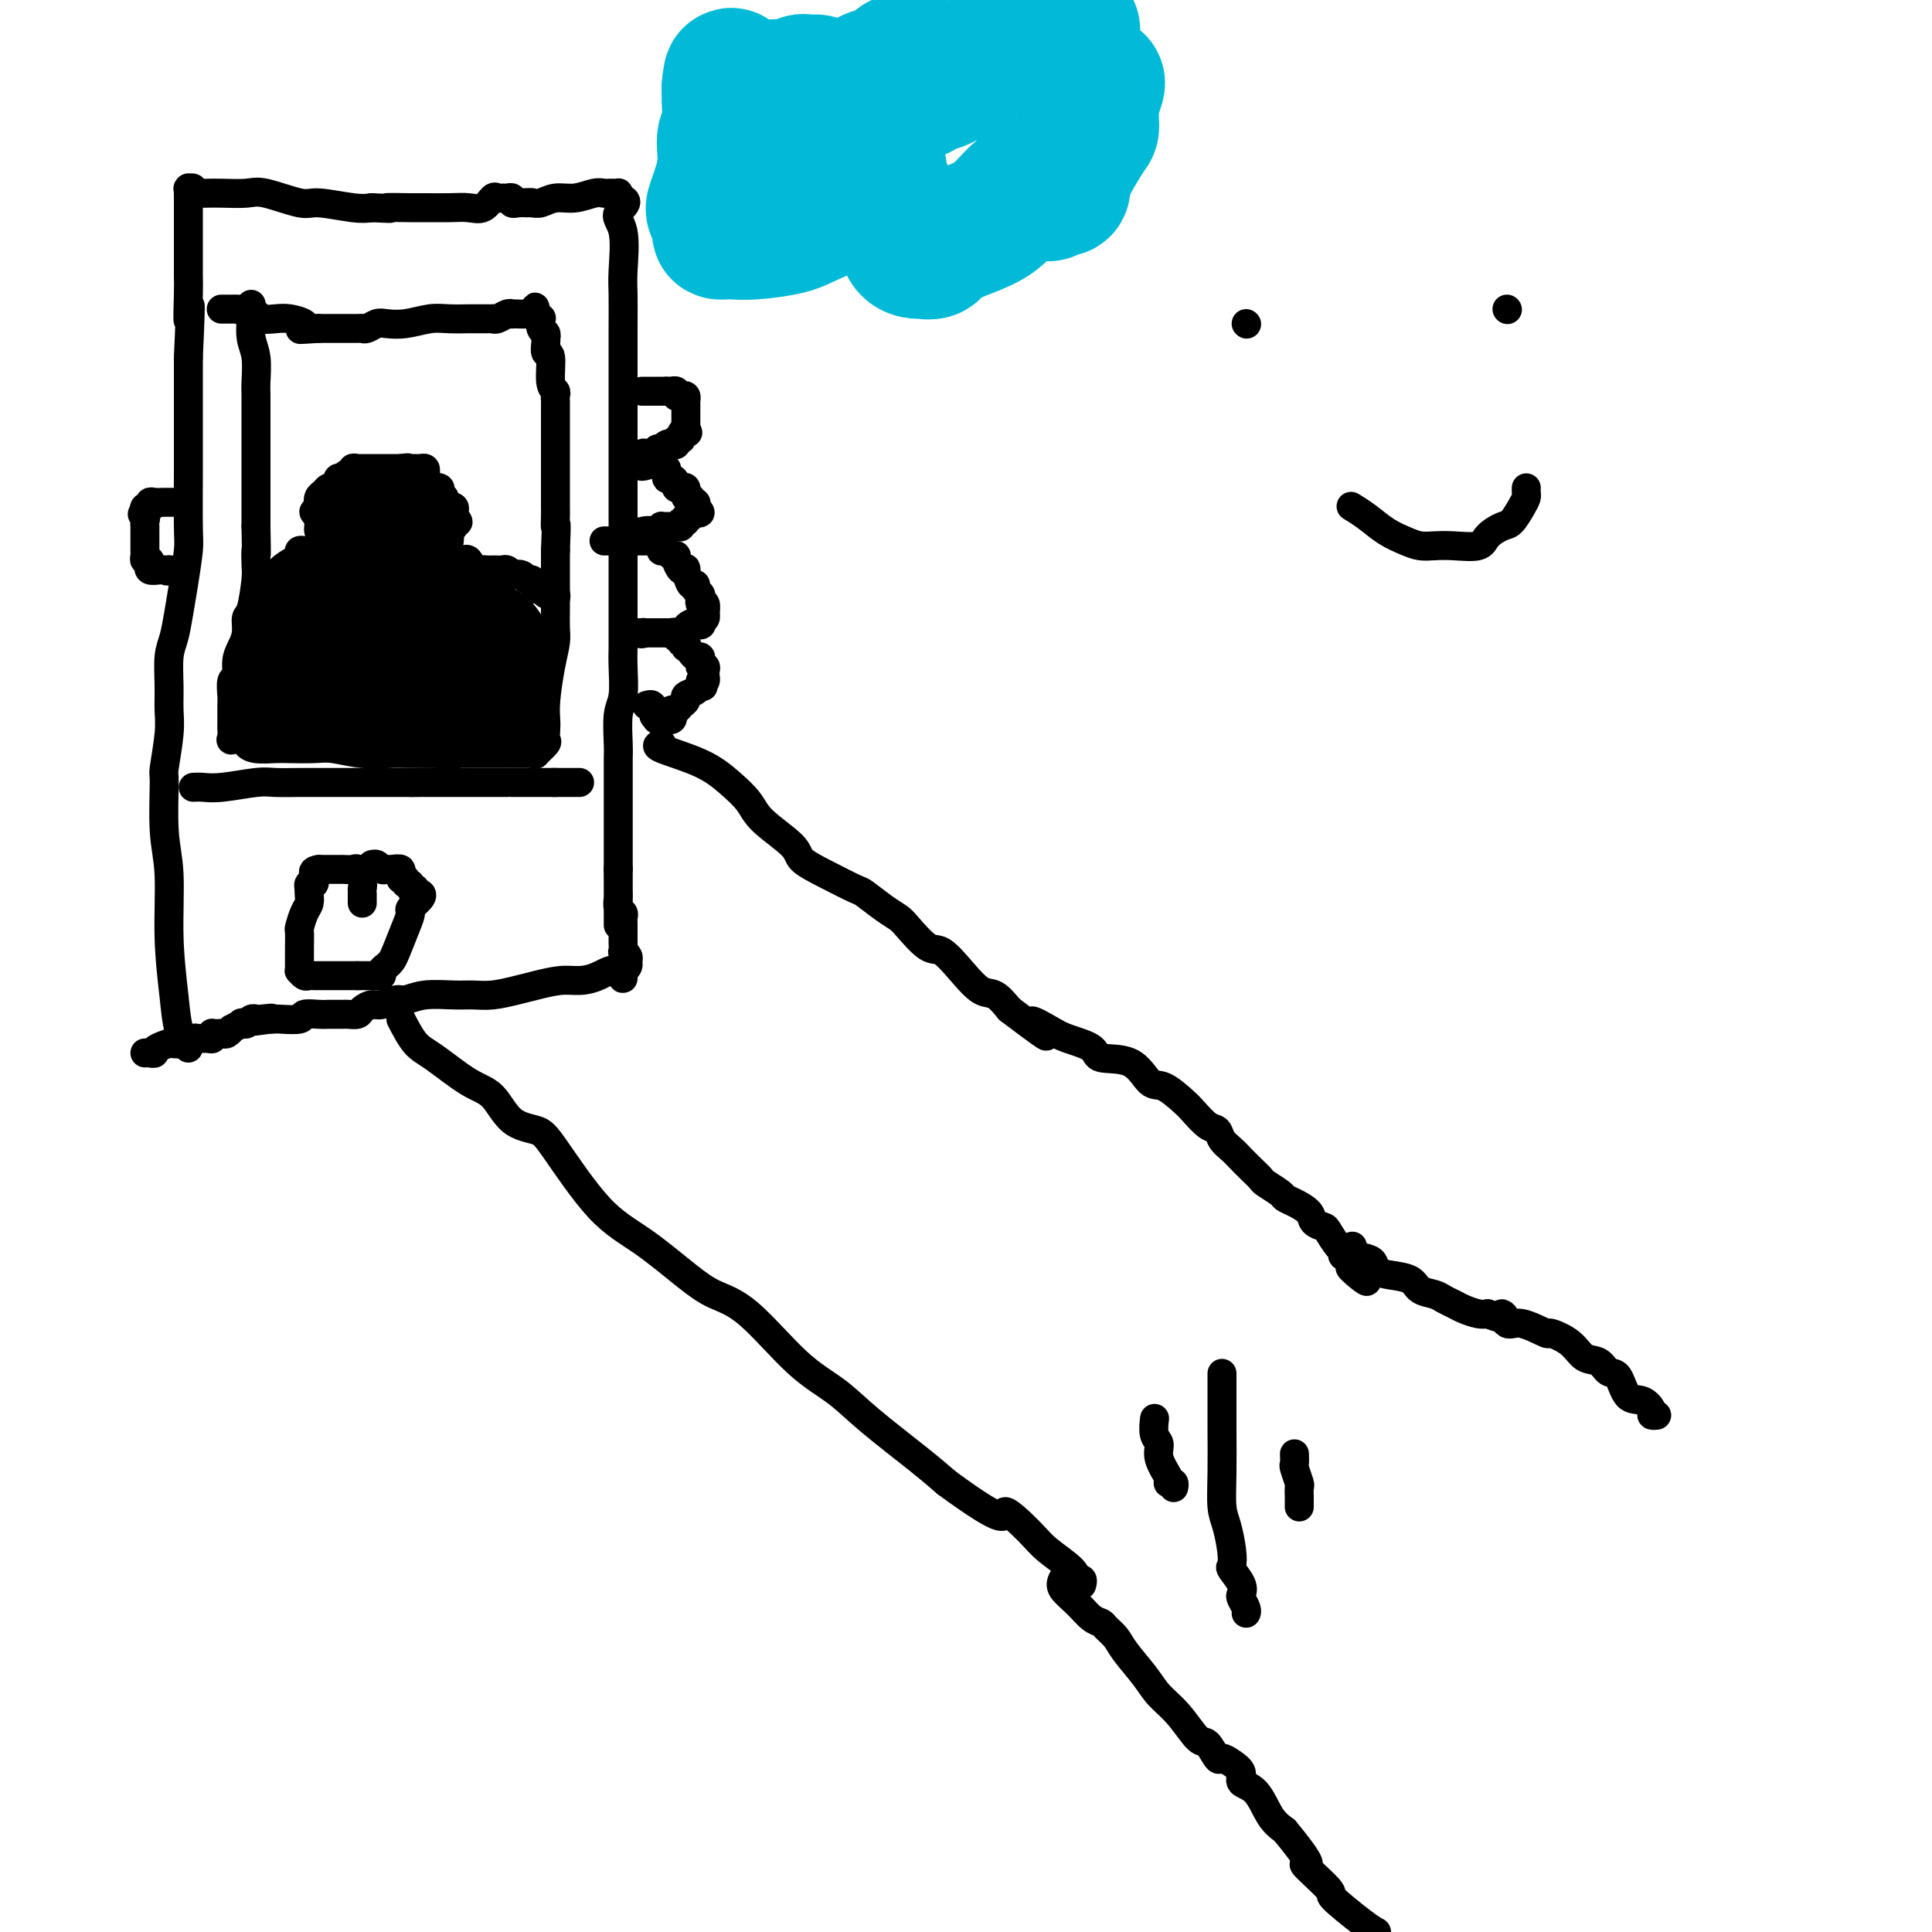 <svg viewBox='0 0 400 400' version='1.1' xmlns='http://www.w3.org/2000/svg' xmlns:xlink='http://www.w3.org/1999/xlink'><g fill='none' stroke='#000000' stroke-width='6' stroke-linecap='round' stroke-linejoin='round'><path d='M39,217c-0.765,-1.170 -1.529,-2.341 -2,-4c-0.471,-1.659 -0.648,-3.808 -1,-7c-0.352,-3.192 -0.880,-7.427 -1,-12c-0.120,-4.573 0.168,-9.482 0,-13c-0.168,-3.518 -0.791,-5.644 -1,-9c-0.209,-3.356 -0.003,-7.942 0,-10c0.003,-2.058 -0.196,-1.586 0,-3c0.196,-1.414 0.788,-4.712 1,-7c0.212,-2.288 0.046,-3.566 0,-5c-0.046,-1.434 0.029,-3.024 0,-5c-0.029,-1.976 -0.162,-4.340 0,-6c0.162,-1.660 0.618,-2.617 1,-4c0.382,-1.383 0.691,-3.191 1,-5c0.309,-1.809 0.619,-3.619 1,-6c0.381,-2.381 0.834,-5.332 1,-7c0.166,-1.668 0.044,-2.052 0,-5c-0.044,-2.948 -0.012,-8.461 0,-11c0.012,-2.539 0.003,-2.103 0,-4c-0.003,-1.897 -0.001,-6.126 0,-9c0.001,-2.874 0.000,-4.393 0,-6c-0.000,-1.607 -0.000,-3.304 0,-5'/><path d='M39,74c0.774,-16.703 0.207,-9.460 0,-8c-0.207,1.460 -0.056,-2.862 0,-5c0.056,-2.138 0.015,-2.093 0,-4c-0.015,-1.907 -0.004,-5.765 0,-8c0.004,-2.235 -0.000,-2.847 0,-4c0.000,-1.153 0.004,-2.846 0,-4c-0.004,-1.154 -0.016,-1.770 0,-2c0.016,-0.230 0.060,-0.076 0,0c-0.060,0.076 -0.223,0.073 0,0c0.223,-0.073 0.832,-0.216 1,0c0.168,0.216 -0.106,0.790 0,1c0.106,0.210 0.591,0.057 1,0c0.409,-0.057 0.741,-0.017 1,0c0.259,0.017 0.443,0.012 1,0c0.557,-0.012 1.485,-0.032 3,0c1.515,0.032 3.616,0.118 5,0c1.384,-0.118 2.050,-0.438 4,0c1.950,0.438 5.182,1.633 7,2c1.818,0.367 2.220,-0.093 4,0c1.780,0.093 4.937,0.741 7,1c2.063,0.259 3.031,0.130 4,0'/><path d='M77,43c6.286,0.309 2.999,0.082 3,0c0.001,-0.082 3.288,-0.020 5,0c1.712,0.020 1.849,-0.002 3,0c1.151,0.002 3.317,0.029 5,0c1.683,-0.029 2.885,-0.113 4,0c1.115,0.113 2.144,0.423 3,0c0.856,-0.423 1.540,-1.578 2,-2c0.460,-0.422 0.697,-0.109 1,0c0.303,0.109 0.672,0.015 1,0c0.328,-0.015 0.614,0.047 1,0c0.386,-0.047 0.873,-0.205 1,0c0.127,0.205 -0.107,0.773 0,1c0.107,0.227 0.553,0.114 1,0'/><path d='M107,42c5.056,-0.150 2.697,-0.025 2,0c-0.697,0.025 0.268,-0.050 1,0c0.732,0.050 1.233,0.224 2,0c0.767,-0.224 1.802,-0.844 3,-1c1.198,-0.156 2.558,0.154 4,0c1.442,-0.154 2.964,-0.773 4,-1c1.036,-0.227 1.584,-0.062 2,0c0.416,0.062 0.700,0.019 1,0c0.300,-0.019 0.617,-0.015 1,0c0.383,0.015 0.834,0.043 1,0c0.166,-0.043 0.047,-0.155 0,0c-0.047,0.155 -0.024,0.578 0,1'/><path d='M128,41c3.188,0.397 0.658,1.889 0,3c-0.658,1.111 0.556,1.840 1,4c0.444,2.160 0.119,5.750 0,8c-0.119,2.250 -0.032,3.162 0,5c0.032,1.838 0.009,4.604 0,7c-0.009,2.396 -0.002,4.421 0,7c0.002,2.579 0.001,5.712 0,8c-0.001,2.288 -0.000,3.730 0,6c0.000,2.270 0.000,5.369 0,8c-0.000,2.631 -0.000,4.795 0,7c0.000,2.205 0.000,4.452 0,6c-0.000,1.548 -0.000,2.396 0,4c0.000,1.604 0.001,3.963 0,7c-0.001,3.037 -0.004,6.753 0,9c0.004,2.247 0.015,3.025 0,4c-0.015,0.975 -0.057,2.148 0,4c0.057,1.852 0.211,4.382 0,6c-0.211,1.618 -0.789,2.324 -1,4c-0.211,1.676 -0.057,4.323 0,6c0.057,1.677 0.015,2.386 0,3c-0.015,0.614 -0.004,1.134 0,2c0.004,0.866 0.001,2.078 0,3c-0.001,0.922 -0.000,1.555 0,2c0.000,0.445 0.000,0.703 0,1c-0.000,0.297 -0.000,0.635 0,1c0.000,0.365 0.000,0.758 0,1c-0.000,0.242 -0.000,0.333 0,1c0.000,0.667 0.000,1.911 0,3c-0.000,1.089 -0.000,2.024 0,3c0.000,0.976 0.000,1.993 0,3c-0.000,1.007 -0.000,2.003 0,3'/><path d='M128,180c0.001,21.860 0.004,7.009 0,2c-0.004,-5.009 -0.015,-0.176 0,2c0.015,2.176 0.057,1.695 0,2c-0.057,0.305 -0.211,1.395 0,2c0.211,0.605 0.789,0.726 1,1c0.211,0.274 0.057,0.702 0,1c-0.057,0.298 -0.015,0.466 0,1c0.015,0.534 0.003,1.435 0,2c-0.003,0.565 0.003,0.795 0,1c-0.003,0.205 -0.015,0.383 0,1c0.015,0.617 0.057,1.671 0,2c-0.057,0.329 -0.214,-0.066 0,0c0.214,0.066 0.800,0.595 1,1c0.200,0.405 0.015,0.686 0,1c-0.015,0.314 0.138,0.661 0,1c-0.138,0.339 -0.569,0.669 -1,1'/><path d='M129,201c0.118,3.205 -0.086,0.718 -1,0c-0.914,-0.718 -2.539,0.332 -4,1c-1.461,0.668 -2.757,0.953 -4,1c-1.243,0.047 -2.433,-0.145 -4,0c-1.567,0.145 -3.512,0.628 -5,1c-1.488,0.372 -2.519,0.635 -4,1c-1.481,0.365 -3.412,0.834 -5,1c-1.588,0.166 -2.833,0.029 -4,0c-1.167,-0.029 -2.256,0.049 -4,0c-1.744,-0.049 -4.144,-0.224 -6,0c-1.856,0.224 -3.170,0.847 -4,1c-0.830,0.153 -1.177,-0.166 -2,0c-0.823,0.166 -2.122,0.815 -3,1c-0.878,0.185 -1.335,-0.094 -2,0c-0.665,0.094 -1.536,0.561 -2,1c-0.464,0.439 -0.520,0.850 -1,1c-0.480,0.150 -1.386,0.040 -2,0c-0.614,-0.040 -0.938,-0.011 -1,0c-0.062,0.011 0.136,0.003 0,0c-0.136,-0.003 -0.608,-0.002 -1,0c-0.392,0.002 -0.704,0.004 -1,0c-0.296,-0.004 -0.577,-0.015 -1,0c-0.423,0.015 -0.988,0.057 -2,0c-1.012,-0.057 -2.470,-0.211 -3,0c-0.530,0.211 -0.132,0.789 -1,1c-0.868,0.211 -3.003,0.057 -4,0c-0.997,-0.057 -0.856,-0.016 -1,0c-0.144,0.016 -0.572,0.008 -1,0'/><path d='M56,211c-11.476,1.547 -3.666,0.413 -1,0c2.666,-0.413 0.189,-0.107 -1,0c-1.189,0.107 -1.091,0.013 -1,0c0.091,-0.013 0.174,0.053 0,0c-0.174,-0.053 -0.606,-0.225 -1,0c-0.394,0.225 -0.749,0.849 -1,1c-0.251,0.151 -0.396,-0.170 -1,0c-0.604,0.170 -1.667,0.830 -2,1c-0.333,0.170 0.065,-0.150 0,0c-0.065,0.150 -0.592,0.771 -1,1c-0.408,0.229 -0.697,0.065 -1,0c-0.303,-0.065 -0.619,-0.032 -1,0c-0.381,0.032 -0.827,0.061 -1,0c-0.173,-0.061 -0.073,-0.214 0,0c0.073,0.214 0.120,0.793 0,1c-0.120,0.207 -0.405,0.042 -1,0c-0.595,-0.042 -1.500,0.040 -2,0c-0.500,-0.040 -0.596,-0.203 -1,0c-0.404,0.203 -1.115,0.772 -2,1c-0.885,0.228 -1.942,0.114 -3,0'/><path d='M35,216c-3.863,1.226 -3.021,1.793 -3,2c0.021,0.207 -0.778,0.056 -1,0c-0.222,-0.056 0.132,-0.015 0,0c-0.132,0.015 -0.752,0.004 -1,0c-0.248,-0.004 -0.124,-0.002 0,0'/><path d='M75,187c-0.002,-0.720 -0.004,-1.440 0,-2c0.004,-0.560 0.013,-0.959 0,-1c-0.013,-0.041 -0.050,0.276 0,0c0.050,-0.276 0.186,-1.146 0,-2c-0.186,-0.854 -0.694,-1.693 -1,-2c-0.306,-0.307 -0.411,-0.082 -1,0c-0.589,0.082 -1.664,0.022 -2,0c-0.336,-0.022 0.065,-0.006 0,0c-0.065,0.006 -0.595,0.002 -1,0c-0.405,-0.002 -0.683,-0.000 -1,0c-0.317,0.000 -0.673,0.000 -1,0c-0.327,-0.000 -0.627,-0.000 -1,0c-0.373,0.000 -0.821,0.000 -1,0c-0.179,-0.000 -0.090,-0.000 0,0'/><path d='M66,180c-1.460,0.183 -1.109,0.641 -1,1c0.109,0.359 -0.023,0.617 0,1c0.023,0.383 0.202,0.889 0,1c-0.202,0.111 -0.785,-0.174 -1,0c-0.215,0.174 -0.060,0.808 0,1c0.060,0.192 0.026,-0.057 0,0c-0.026,0.057 -0.046,0.419 0,1c0.046,0.581 0.156,1.382 0,2c-0.156,0.618 -0.578,1.055 -1,2c-0.422,0.945 -0.845,2.400 -1,3c-0.155,0.600 -0.041,0.346 0,1c0.041,0.654 0.011,2.216 0,3c-0.011,0.784 -0.003,0.788 0,1c0.003,0.212 -0.000,0.630 0,1c0.000,0.370 0.003,0.691 0,1c-0.003,0.309 -0.012,0.605 0,1c0.012,0.395 0.045,0.891 0,1c-0.045,0.109 -0.167,-0.167 0,0c0.167,0.167 0.625,0.777 1,1c0.375,0.223 0.668,0.060 1,0c0.332,-0.060 0.704,-0.016 1,0c0.296,0.016 0.517,0.004 1,0c0.483,-0.004 1.229,-0.001 2,0c0.771,0.001 1.568,0.000 2,0c0.432,-0.000 0.501,-0.000 1,0c0.499,0.000 1.428,0.000 2,0c0.572,-0.000 0.786,-0.000 1,0'/><path d='M74,202c1.941,-0.000 1.293,-0.000 1,0c-0.293,0.000 -0.232,0.001 0,0c0.232,-0.001 0.636,-0.003 1,0c0.364,0.003 0.689,0.012 1,0c0.311,-0.012 0.608,-0.045 1,0c0.392,0.045 0.878,0.166 1,0c0.122,-0.166 -0.118,-0.621 0,-1c0.118,-0.379 0.596,-0.683 1,-1c0.404,-0.317 0.733,-0.647 1,-1c0.267,-0.353 0.471,-0.728 1,-2c0.529,-1.272 1.383,-3.441 2,-5c0.617,-1.559 0.999,-2.508 1,-3c0.001,-0.492 -0.377,-0.528 0,-1c0.377,-0.472 1.508,-1.379 2,-2c0.492,-0.621 0.343,-0.955 0,-1c-0.343,-0.045 -0.880,0.199 -1,0c-0.120,-0.199 0.179,-0.842 0,-1c-0.179,-0.158 -0.835,0.168 -1,0c-0.165,-0.168 0.162,-0.828 0,-1c-0.162,-0.172 -0.813,0.146 -1,0c-0.187,-0.146 0.089,-0.756 0,-1c-0.089,-0.244 -0.545,-0.122 -1,0'/><path d='M83,182c-0.515,-1.071 0.199,-1.750 0,-2c-0.199,-0.250 -1.310,-0.071 -2,0c-0.690,0.071 -0.959,0.033 -1,0c-0.041,-0.033 0.147,-0.061 0,0c-0.147,0.061 -0.627,0.212 -1,0c-0.373,-0.212 -0.639,-0.788 -1,-1c-0.361,-0.212 -0.817,-0.061 -1,0c-0.183,0.061 -0.091,0.030 0,0'/><path d='M40,163c0.581,-0.030 1.162,-0.061 2,0c0.838,0.061 1.933,0.212 4,0c2.067,-0.212 5.108,-0.789 7,-1c1.892,-0.211 2.637,-0.057 4,0c1.363,0.057 3.345,0.015 5,0c1.655,-0.015 2.982,-0.004 4,0c1.018,0.004 1.726,0.001 3,0c1.274,-0.001 3.114,-0.000 4,0c0.886,0.000 0.818,0.000 1,0c0.182,-0.000 0.612,-0.000 1,0c0.388,0.000 0.732,0.000 1,0c0.268,-0.000 0.460,-0.000 1,0c0.540,0.000 1.426,0.000 2,0c0.574,-0.000 0.834,-0.000 1,0c0.166,0.000 0.237,0.000 1,0c0.763,-0.000 2.218,-0.000 3,0c0.782,0.000 0.891,0.000 1,0'/><path d='M85,162c7.145,-0.155 2.509,-0.041 1,0c-1.509,0.041 0.111,0.011 1,0c0.889,-0.011 1.048,-0.003 1,0c-0.048,0.003 -0.304,0.001 0,0c0.304,-0.001 1.167,-0.000 2,0c0.833,0.000 1.636,0.000 2,0c0.364,-0.000 0.290,-0.000 1,0c0.710,0.000 2.205,0.000 3,0c0.795,-0.000 0.890,-0.000 1,0c0.110,0.000 0.236,0.000 1,0c0.764,-0.000 2.166,-0.000 3,0c0.834,0.000 1.098,0.000 1,0c-0.098,-0.000 -0.559,-0.000 0,0c0.559,0.000 2.138,0.000 3,0c0.862,-0.000 1.008,-0.000 1,0c-0.008,0.000 -0.170,0.000 0,0c0.170,-0.000 0.672,-0.000 1,0c0.328,0.000 0.483,0.000 1,0c0.517,-0.000 1.395,-0.000 2,0c0.605,0.000 0.936,0.000 1,0c0.064,-0.000 -0.137,-0.000 0,0c0.137,0.000 0.614,0.000 1,0c0.386,-0.000 0.681,0.000 1,0c0.319,0.000 0.663,0.000 1,0c0.337,0.000 0.669,0.000 1,0'/><path d='M115,162c4.593,0.000 1.076,0.000 0,0c-1.076,0.000 0.290,0.000 1,0c0.710,0.000 0.765,0.000 1,0c0.235,0.000 0.651,0.000 1,0c0.349,0.000 0.630,0.000 1,0c0.370,0.000 0.831,0.000 1,0c0.169,0.000 0.048,0.000 0,0c-0.048,0.000 -0.024,0.000 0,0'/><path d='M52,63c0.030,0.900 0.061,1.799 0,3c-0.061,1.201 -0.212,2.703 0,4c0.212,1.297 0.789,2.390 1,4c0.211,1.610 0.057,3.736 0,5c-0.057,1.264 -0.015,1.665 0,3c0.015,1.335 0.004,3.604 0,5c-0.004,1.396 -0.001,1.918 0,3c0.001,1.082 0.000,2.723 0,4c-0.000,1.277 -0.000,2.191 0,3c0.000,0.809 0.000,1.514 0,2c-0.000,0.486 -0.000,0.755 0,1c0.000,0.245 0.000,0.468 0,1c-0.000,0.532 -0.000,1.374 0,2c0.000,0.626 0.000,1.036 0,2c-0.000,0.964 -0.000,2.482 0,4'/><path d='M53,109c0.158,8.091 0.052,5.318 0,5c-0.052,-0.318 -0.052,1.819 0,3c0.052,1.181 0.155,1.408 0,3c-0.155,1.592 -0.567,4.550 -1,6c-0.433,1.450 -0.885,1.391 -1,2c-0.115,0.609 0.109,1.887 0,3c-0.109,1.113 -0.551,2.060 -1,3c-0.449,0.940 -0.905,1.874 -1,3c-0.095,1.126 0.171,2.446 0,3c-0.171,0.554 -0.778,0.343 -1,1c-0.222,0.657 -0.059,2.184 0,3c0.059,0.816 0.014,0.923 0,2c-0.014,1.077 0.003,3.125 0,4c-0.003,0.875 -0.026,0.577 0,1c0.026,0.423 0.102,1.567 0,2c-0.102,0.433 -0.382,0.154 0,0c0.382,-0.154 1.426,-0.185 2,0c0.574,0.185 0.678,0.586 1,1c0.322,0.414 0.864,0.842 2,1c1.136,0.158 2.868,0.046 4,0c1.132,-0.046 1.665,-0.026 3,0c1.335,0.026 3.472,0.060 5,0c1.528,-0.060 2.447,-0.212 4,0c1.553,0.212 3.739,0.789 6,1c2.261,0.211 4.596,0.057 6,0c1.404,-0.057 1.878,-0.015 3,0c1.122,0.015 2.892,0.004 4,0c1.108,-0.004 1.554,-0.002 2,0'/><path d='M90,156c6.999,0.464 3.498,0.124 3,0c-0.498,-0.124 2.007,-0.033 3,0c0.993,0.033 0.475,0.009 1,0c0.525,-0.009 2.095,-0.002 3,0c0.905,0.002 1.146,0.001 2,0c0.854,-0.001 2.323,-0.000 3,0c0.677,0.000 0.564,-0.000 1,0c0.436,0.000 1.421,0.002 2,0c0.579,-0.002 0.751,-0.008 1,0c0.249,0.008 0.574,0.028 1,0c0.426,-0.028 0.951,-0.105 1,0c0.049,0.105 -0.379,0.391 0,0c0.379,-0.391 1.565,-1.459 2,-2c0.435,-0.541 0.119,-0.555 0,-1c-0.119,-0.445 -0.042,-1.319 0,-2c0.042,-0.681 0.050,-1.167 0,-2c-0.050,-0.833 -0.157,-2.012 0,-4c0.157,-1.988 0.578,-4.785 1,-7c0.422,-2.215 0.845,-3.847 1,-5c0.155,-1.153 0.041,-1.827 0,-3c-0.041,-1.173 -0.011,-2.845 0,-4c0.011,-1.155 0.003,-1.794 0,-3c-0.003,-1.206 -0.001,-2.978 0,-4c0.001,-1.022 0.000,-1.292 0,-2c-0.000,-0.708 -0.000,-1.854 0,-3'/><path d='M115,114c0.309,-7.220 0.083,-5.270 0,-5c-0.083,0.270 -0.022,-1.139 0,-2c0.022,-0.861 0.006,-1.174 0,-2c-0.006,-0.826 -0.002,-2.163 0,-3c0.002,-0.837 0.000,-1.172 0,-2c-0.000,-0.828 -0.000,-2.148 0,-3c0.000,-0.852 0.000,-1.235 0,-2c-0.000,-0.765 -0.000,-1.910 0,-3c0.000,-1.090 -0.000,-2.124 0,-3c0.000,-0.876 0.000,-1.593 0,-2c-0.000,-0.407 -0.000,-0.504 0,-1c0.000,-0.496 0.001,-1.390 0,-2c-0.001,-0.610 -0.004,-0.937 0,-1c0.004,-0.063 0.016,0.136 0,0c-0.016,-0.136 -0.061,-0.609 0,-1c0.061,-0.391 0.226,-0.700 0,-1c-0.226,-0.300 -0.845,-0.592 -1,-2c-0.155,-1.408 0.154,-3.931 0,-5c-0.154,-1.069 -0.772,-0.682 -1,-1c-0.228,-0.318 -0.065,-1.341 0,-2c0.065,-0.659 0.031,-0.955 0,-1c-0.031,-0.045 -0.060,0.160 0,0c0.060,-0.160 0.209,-0.687 0,-1c-0.209,-0.313 -0.778,-0.414 -1,-1c-0.222,-0.586 -0.098,-1.658 0,-2c0.098,-0.342 0.171,0.045 0,0c-0.171,-0.045 -0.585,-0.523 -1,-1'/><path d='M111,65c-0.567,-2.785 0.016,-0.746 0,0c-0.016,0.746 -0.631,0.200 -1,0c-0.369,-0.200 -0.493,-0.055 -1,0c-0.507,0.055 -1.396,0.018 -2,0c-0.604,-0.018 -0.922,-0.019 -1,0c-0.078,0.019 0.085,0.058 0,0c-0.085,-0.058 -0.418,-0.212 -1,0c-0.582,0.212 -1.413,0.789 -2,1c-0.587,0.211 -0.931,0.057 -1,0c-0.069,-0.057 0.135,-0.015 0,0c-0.135,0.015 -0.611,0.004 -1,0c-0.389,-0.004 -0.691,-0.001 -1,0c-0.309,0.001 -0.626,-0.001 -1,0c-0.374,0.001 -0.805,0.004 -1,0c-0.195,-0.004 -0.153,-0.015 -1,0c-0.847,0.015 -2.583,0.056 -4,0c-1.417,-0.056 -2.516,-0.207 -4,0c-1.484,0.207 -3.354,0.774 -5,1c-1.646,0.226 -3.069,0.113 -4,0c-0.931,-0.113 -1.370,-0.226 -2,0c-0.630,0.226 -1.450,0.793 -2,1c-0.550,0.207 -0.829,0.056 -1,0c-0.171,-0.056 -0.234,-0.015 -1,0c-0.766,0.015 -2.233,0.004 -3,0c-0.767,-0.004 -0.833,-0.001 -1,0c-0.167,0.001 -0.437,0.000 -1,0c-0.563,-0.000 -1.421,-0.000 -2,0c-0.579,0.000 -0.880,0.000 -1,0c-0.120,-0.000 -0.060,-0.000 0,0'/><path d='M66,68c-7.133,0.452 -2.466,0.082 -1,0c1.466,-0.082 -0.269,0.123 -1,0c-0.731,-0.123 -0.456,-0.573 -1,-1c-0.544,-0.427 -1.905,-0.831 -3,-1c-1.095,-0.169 -1.925,-0.102 -3,0c-1.075,0.102 -2.396,0.237 -3,0c-0.604,-0.237 -0.491,-0.848 -1,-1c-0.509,-0.152 -1.641,0.155 -2,0c-0.359,-0.155 0.054,-0.774 0,-1c-0.054,-0.226 -0.575,-0.061 -1,0c-0.425,0.061 -0.753,0.016 -1,0c-0.247,-0.016 -0.413,-0.004 -1,0c-0.587,0.004 -1.596,0.001 -2,0c-0.404,-0.001 -0.202,-0.001 0,0'/><path d='M133,81c0.024,0.000 0.048,0.000 0,0c-0.048,0.000 -0.166,0.000 0,0c0.166,0.000 0.618,0.000 1,0c0.382,0.000 0.693,0.000 1,0c0.307,0.000 0.608,0.000 1,0c0.392,0.000 0.875,0.000 1,0c0.125,0.000 -0.107,0.000 0,0c0.107,0.000 0.554,0.000 1,0'/><path d='M138,81c0.936,0.016 0.776,0.056 1,0c0.224,-0.056 0.830,-0.207 1,0c0.170,0.207 -0.098,0.774 0,1c0.098,0.226 0.562,0.112 1,0c0.438,-0.112 0.849,-0.223 1,0c0.151,0.223 0.040,0.781 0,1c-0.040,0.219 -0.011,0.100 0,0c0.011,-0.100 0.003,-0.180 0,0c-0.003,0.180 -0.001,0.622 0,1c0.001,0.378 0.000,0.693 0,1c-0.000,0.307 -0.000,0.607 0,1c0.000,0.393 0.000,0.878 0,1c-0.000,0.122 -0.000,-0.121 0,0c0.000,0.121 0.000,0.606 0,1c-0.000,0.394 -0.000,0.697 0,1'/><path d='M142,89c0.684,1.194 0.394,0.180 0,0c-0.394,-0.180 -0.893,0.474 -1,1c-0.107,0.526 0.179,0.925 0,1c-0.179,0.075 -0.823,-0.172 -1,0c-0.177,0.172 0.111,0.764 0,1c-0.111,0.236 -0.622,0.115 -1,0c-0.378,-0.115 -0.622,-0.223 -1,0c-0.378,0.223 -0.889,0.778 -1,1c-0.111,0.222 0.178,0.113 0,0c-0.178,-0.113 -0.822,-0.228 -1,0c-0.178,0.228 0.110,0.801 0,1c-0.110,0.199 -0.618,0.025 -1,0c-0.382,-0.025 -0.638,0.098 -1,0c-0.362,-0.098 -0.829,-0.418 -1,0c-0.171,0.418 -0.046,1.574 0,2c0.046,0.426 0.013,0.122 0,0c-0.013,-0.122 -0.007,-0.061 0,0'/><path d='M133,96c-1.005,1.084 0.984,0.295 2,0c1.016,-0.295 1.061,-0.095 1,0c-0.061,0.095 -0.227,0.086 0,0c0.227,-0.086 0.848,-0.248 1,0c0.152,0.248 -0.166,0.906 0,1c0.166,0.094 0.814,-0.378 1,0c0.186,0.378 -0.091,1.604 0,2c0.091,0.396 0.550,-0.039 1,0c0.450,0.039 0.891,0.550 1,1c0.109,0.450 -0.114,0.837 0,1c0.114,0.163 0.565,0.100 1,0c0.435,-0.100 0.853,-0.238 1,0c0.147,0.238 0.024,0.852 0,1c-0.024,0.148 0.050,-0.171 0,0c-0.050,0.171 -0.223,0.833 0,1c0.223,0.167 0.843,-0.161 1,0c0.157,0.161 -0.150,0.813 0,1c0.150,0.187 0.757,-0.089 1,0c0.243,0.089 0.121,0.545 0,1'/><path d='M144,105c1.767,1.636 0.685,1.227 0,1c-0.685,-0.227 -0.972,-0.272 -1,0c-0.028,0.272 0.204,0.861 0,1c-0.204,0.139 -0.842,-0.173 -1,0c-0.158,0.173 0.165,0.831 0,1c-0.165,0.169 -0.817,-0.151 -1,0c-0.183,0.151 0.105,0.773 0,1c-0.105,0.227 -0.603,0.060 -1,0c-0.397,-0.060 -0.695,-0.013 -1,0c-0.305,0.013 -0.618,-0.007 -1,0c-0.382,0.007 -0.834,0.040 -1,0c-0.166,-0.040 -0.048,-0.154 0,0c0.048,0.154 0.024,0.577 0,1'/><path d='M137,110c-1.457,0.785 -1.598,0.249 -2,0c-0.402,-0.249 -1.065,-0.210 -2,0c-0.935,0.210 -2.142,0.592 -3,1c-0.858,0.408 -1.365,0.841 -2,1c-0.635,0.159 -1.397,0.043 -2,0c-0.603,-0.043 -1.048,-0.011 -1,0c0.048,0.011 0.590,0.003 1,0c0.410,-0.003 0.687,-0.001 1,0c0.313,0.001 0.661,0.000 1,0c0.339,-0.000 0.668,-0.000 1,0c0.332,0.000 0.666,0.000 1,0c0.334,-0.000 0.667,-0.000 1,0c0.333,0.000 0.667,0.000 1,0c0.333,-0.000 0.667,-0.000 1,0c0.333,0.000 0.667,0.000 1,0c0.333,-0.000 0.667,-0.000 1,0'/><path d='M135,112c1.559,-0.045 0.957,-0.157 1,0c0.043,0.157 0.732,0.582 1,1c0.268,0.418 0.114,0.830 0,1c-0.114,0.170 -0.189,0.100 0,0c0.189,-0.100 0.642,-0.230 1,0c0.358,0.230 0.622,0.819 1,1c0.378,0.181 0.871,-0.046 1,0c0.129,0.046 -0.106,0.363 0,1c0.106,0.637 0.554,1.592 1,2c0.446,0.408 0.889,0.270 1,0c0.111,-0.270 -0.110,-0.672 0,0c0.110,0.672 0.552,2.417 1,3c0.448,0.583 0.904,0.003 1,0c0.096,-0.003 -0.167,0.572 0,1c0.167,0.428 0.763,0.711 1,1c0.237,0.289 0.116,0.584 0,1c-0.116,0.416 -0.226,0.952 0,1c0.226,0.048 0.790,-0.393 1,0c0.210,0.393 0.067,1.621 0,2c-0.067,0.379 -0.056,-0.090 0,0c0.056,0.090 0.159,0.740 0,1c-0.159,0.260 -0.579,0.130 -1,0'/><path d='M145,128c0.672,2.193 -0.148,1.176 -1,1c-0.852,-0.176 -1.735,0.489 -2,1c-0.265,0.511 0.089,0.869 0,1c-0.089,0.131 -0.620,0.035 -1,0c-0.380,-0.035 -0.609,-0.009 -1,0c-0.391,0.009 -0.945,0.003 -1,0c-0.055,-0.003 0.389,-0.001 0,0c-0.389,0.001 -1.610,0.000 -2,0c-0.390,-0.000 0.050,-0.000 0,0c-0.050,0.000 -0.590,0.000 -1,0c-0.410,-0.000 -0.688,-0.000 -1,0c-0.312,0.000 -0.656,0.000 -1,0'/><path d='M134,131c-1.949,0.464 -1.322,0.124 -1,0c0.322,-0.124 0.338,-0.033 0,0c-0.338,0.033 -1.030,0.009 -1,0c0.030,-0.009 0.782,-0.002 1,0c0.218,0.002 -0.096,0.001 0,0c0.096,-0.001 0.603,-0.000 1,0c0.397,0.000 0.684,0.000 1,0c0.316,-0.000 0.662,-0.000 1,0c0.338,0.000 0.668,0.000 1,0c0.332,-0.000 0.666,-0.000 1,0'/><path d='M138,131c0.780,0.018 0.730,0.061 1,0c0.270,-0.061 0.861,-0.228 1,0c0.139,0.228 -0.173,0.850 0,1c0.173,0.150 0.830,-0.171 1,0c0.170,0.171 -0.148,0.833 0,1c0.148,0.167 0.760,-0.162 1,0c0.240,0.162 0.106,0.813 0,1c-0.106,0.187 -0.186,-0.091 0,0c0.186,0.091 0.637,0.550 1,1c0.363,0.450 0.637,0.890 1,1c0.363,0.110 0.815,-0.111 1,0c0.185,0.111 0.102,0.554 0,1c-0.102,0.446 -0.223,0.894 0,1c0.223,0.106 0.789,-0.129 1,0c0.211,0.129 0.067,0.622 0,1c-0.067,0.378 -0.056,0.640 0,1c0.056,0.360 0.159,0.817 0,1c-0.159,0.183 -0.579,0.091 -1,0'/><path d='M145,141c1.110,1.726 0.385,1.039 0,1c-0.385,-0.039 -0.432,0.568 -1,1c-0.568,0.432 -1.658,0.689 -2,1c-0.342,0.311 0.066,0.674 0,1c-0.066,0.326 -0.604,0.613 -1,1c-0.396,0.387 -0.650,0.874 -1,1c-0.350,0.126 -0.797,-0.110 -1,0c-0.203,0.110 -0.163,0.566 0,1c0.163,0.434 0.450,0.846 0,1c-0.450,0.154 -1.636,0.052 -2,0c-0.364,-0.052 0.094,-0.052 0,0c-0.094,0.052 -0.741,0.158 -1,0c-0.259,-0.158 -0.129,-0.579 0,-1'/><path d='M136,148c-1.327,0.840 -0.146,-0.559 0,-1c0.146,-0.441 -0.744,0.078 -1,0c-0.256,-0.078 0.124,-0.752 0,-1c-0.124,-0.248 -0.750,-0.071 -1,0c-0.250,0.071 -0.125,0.035 0,0'/><path d='M37,104c-0.305,0.000 -0.610,0.000 -1,0c-0.390,-0.000 -0.865,-0.001 -1,0c-0.135,0.001 0.069,0.004 0,0c-0.069,-0.004 -0.410,-0.015 -1,0c-0.590,0.015 -1.430,0.056 -2,0c-0.570,-0.056 -0.871,-0.208 -1,0c-0.129,0.208 -0.086,0.777 0,1c0.086,0.223 0.215,0.098 0,0c-0.215,-0.098 -0.776,-0.171 -1,0c-0.224,0.171 -0.112,0.585 0,1'/><path d='M30,106c-1.083,0.492 -0.290,0.723 0,1c0.290,0.277 0.078,0.599 0,1c-0.078,0.401 -0.021,0.880 0,1c0.021,0.120 0.006,-0.118 0,0c-0.006,0.118 -0.002,0.591 0,1c0.002,0.409 0.001,0.753 0,1c-0.001,0.247 -0.001,0.396 0,1c0.001,0.604 0.004,1.663 0,2c-0.004,0.337 -0.015,-0.049 0,0c0.015,0.049 0.057,0.534 0,1c-0.057,0.466 -0.213,0.913 0,1c0.213,0.087 0.796,-0.187 1,0c0.204,0.187 0.030,0.835 0,1c-0.030,0.165 0.085,-0.152 0,0c-0.085,0.152 -0.369,0.772 0,1c0.369,0.228 1.391,0.065 2,0c0.609,-0.065 0.804,-0.033 1,0'/><path d='M34,118c0.863,0.464 1.019,0.124 1,0c-0.019,-0.124 -0.215,-0.033 0,0c0.215,0.033 0.841,0.009 1,0c0.159,-0.009 -0.150,-0.002 0,0c0.150,0.002 0.757,0.001 1,0c0.243,-0.001 0.121,-0.000 0,0'/><path d='M83,211c0.993,1.911 1.986,3.821 3,5c1.014,1.179 2.050,1.625 4,3c1.950,1.375 4.814,3.679 7,5c2.186,1.321 3.695,1.658 5,3c1.305,1.342 2.407,3.689 4,5c1.593,1.311 3.678,1.586 5,2c1.322,0.414 1.881,0.968 4,4c2.119,3.032 5.798,8.542 9,12c3.202,3.458 5.929,4.865 9,7c3.071,2.135 6.487,5.000 9,7c2.513,2.000 4.123,3.136 6,4c1.877,0.864 4.020,1.455 7,4c2.980,2.545 6.796,7.044 10,10c3.204,2.956 5.797,4.370 8,6c2.203,1.630 4.016,3.477 7,6c2.984,2.523 7.138,5.721 10,8c2.862,2.279 4.431,3.640 6,5'/><path d='M196,307c13.597,9.984 11.590,6.445 12,6c0.410,-0.445 3.238,2.206 5,4c1.762,1.794 2.458,2.733 4,4c1.542,1.267 3.930,2.862 5,4c1.070,1.138 0.823,1.821 1,2c0.177,0.179 0.778,-0.144 1,0c0.222,0.144 0.063,0.755 0,1c-0.063,0.245 -0.032,0.122 0,0'/><path d='M137,154c-0.753,0.178 -1.506,0.356 0,1c1.506,0.644 5.273,1.754 8,3c2.727,1.246 4.416,2.626 6,4c1.584,1.374 3.065,2.741 4,4c0.935,1.259 1.326,2.411 3,4c1.674,1.589 4.631,3.614 6,5c1.369,1.386 1.150,2.132 2,3c0.850,0.868 2.770,1.857 5,3c2.230,1.143 4.770,2.439 6,3c1.230,0.561 1.152,0.386 2,1c0.848,0.614 2.624,2.018 4,3c1.376,0.982 2.352,1.542 3,2c0.648,0.458 0.967,0.813 2,2c1.033,1.187 2.779,3.206 4,4c1.221,0.794 1.915,0.365 3,1c1.085,0.635 2.559,2.335 4,4c1.441,1.665 2.850,3.294 4,4c1.150,0.706 2.043,0.487 3,1c0.957,0.513 1.979,1.756 3,3'/><path d='M209,209c12.133,9.153 6.465,4.537 5,3c-1.465,-1.537 1.273,0.005 3,1c1.727,0.995 2.444,1.444 4,2c1.556,0.556 3.952,1.218 5,2c1.048,0.782 0.750,1.684 2,2c1.250,0.316 4.049,0.047 6,1c1.951,0.953 3.054,3.128 4,4c0.946,0.872 1.735,0.442 3,1c1.265,0.558 3.007,2.103 4,3c0.993,0.897 1.239,1.146 2,2c0.761,0.854 2.038,2.312 3,3c0.962,0.688 1.608,0.607 2,1c0.392,0.393 0.529,1.261 1,2c0.471,0.739 1.276,1.349 2,2c0.724,0.651 1.368,1.344 2,2c0.632,0.656 1.254,1.275 2,2c0.746,0.725 1.616,1.555 2,2c0.384,0.445 0.282,0.503 1,1c0.718,0.497 2.257,1.432 3,2c0.743,0.568 0.689,0.769 1,1c0.311,0.231 0.985,0.494 2,1c1.015,0.506 2.369,1.257 3,2c0.631,0.743 0.537,1.480 1,2c0.463,0.520 1.482,0.823 2,1c0.518,0.177 0.534,0.229 1,1c0.466,0.771 1.383,2.262 2,3c0.617,0.738 0.936,0.723 1,1c0.064,0.277 -0.127,0.848 0,1c0.127,0.152 0.573,-0.113 1,0c0.427,0.113 0.836,0.604 1,1c0.164,0.396 0.082,0.698 0,1'/><path d='M280,262c5.968,5.952 1.388,2.331 0,1c-1.388,-1.331 0.416,-0.371 1,0c0.584,0.371 -0.054,0.152 0,0c0.054,-0.152 0.798,-0.237 1,0c0.202,0.237 -0.138,0.794 0,1c0.138,0.206 0.754,0.059 1,0c0.246,-0.059 0.123,-0.029 0,0'/><path d='M280,258c0.007,0.449 0.014,0.897 0,1c-0.014,0.103 -0.049,-0.141 0,0c0.049,0.141 0.181,0.667 1,1c0.819,0.333 2.326,0.474 3,1c0.674,0.526 0.516,1.436 1,2c0.484,0.564 1.610,0.781 3,1c1.390,0.219 3.044,0.440 4,1c0.956,0.560 1.214,1.459 2,2c0.786,0.541 2.101,0.723 3,1c0.899,0.277 1.382,0.649 2,1c0.618,0.351 1.372,0.682 2,1c0.628,0.318 1.131,0.624 2,1c0.869,0.376 2.106,0.822 3,1c0.894,0.178 1.447,0.089 2,0'/><path d='M308,272c4.978,2.035 3.421,0.124 3,0c-0.421,-0.124 0.292,1.541 1,2c0.708,0.459 1.410,-0.287 3,0c1.590,0.287 4.068,1.605 5,2c0.932,0.395 0.319,-0.135 1,0c0.681,0.135 2.658,0.936 4,2c1.342,1.064 2.049,2.391 3,3c0.951,0.609 2.145,0.501 3,1c0.855,0.499 1.372,1.604 2,2c0.628,0.396 1.369,0.082 2,1c0.631,0.918 1.154,3.069 2,4c0.846,0.931 2.017,0.642 3,1c0.983,0.358 1.779,1.364 2,2c0.221,0.636 -0.133,0.902 0,1c0.133,0.098 0.752,0.028 1,0c0.248,-0.028 0.124,-0.014 0,0'/><path d='M220,327c-0.264,0.590 -0.528,1.180 0,2c0.528,0.820 1.847,1.872 3,3c1.153,1.128 2.141,2.334 3,3c0.859,0.666 1.588,0.793 2,1c0.412,0.207 0.507,0.495 1,1c0.493,0.505 1.383,1.228 2,2c0.617,0.772 0.960,1.595 2,3c1.040,1.405 2.778,3.393 4,5c1.222,1.607 1.928,2.834 3,4c1.072,1.166 2.510,2.269 4,4c1.490,1.731 3.031,4.088 4,5c0.969,0.912 1.364,0.380 2,1c0.636,0.620 1.513,2.393 2,3c0.487,0.607 0.584,0.046 1,0c0.416,-0.046 1.150,0.421 2,1c0.850,0.579 1.816,1.271 2,2c0.184,0.729 -0.415,1.494 0,2c0.415,0.506 1.842,0.752 3,2c1.158,1.248 2.045,3.500 3,5c0.955,1.500 1.977,2.250 3,3'/><path d='M266,379c7.712,9.339 3.992,6.688 4,7c0.008,0.312 3.744,3.589 5,5c1.256,1.411 0.030,0.957 1,2c0.970,1.043 4.134,3.584 6,5c1.866,1.416 2.433,1.708 3,2'/><path d='M239,294c0.035,-0.295 0.069,-0.591 0,0c-0.069,0.591 -0.243,2.067 0,3c0.243,0.933 0.901,1.322 1,2c0.099,0.678 -0.362,1.645 0,3c0.362,1.355 1.547,3.099 2,4c0.453,0.901 0.174,0.960 0,1c-0.174,0.040 -0.242,0.062 0,0c0.242,-0.062 0.796,-0.209 1,0c0.204,0.209 0.058,0.774 0,1c-0.058,0.226 -0.029,0.113 0,0'/><path d='M253,285c-0.000,-0.587 -0.001,-1.175 0,0c0.001,1.175 0.003,4.112 0,6c-0.003,1.888 -0.011,2.728 0,5c0.011,2.272 0.042,5.975 0,9c-0.042,3.025 -0.157,5.372 0,7c0.157,1.628 0.585,2.537 1,4c0.415,1.463 0.815,3.481 1,5c0.185,1.519 0.154,2.538 0,3c-0.154,0.462 -0.430,0.365 0,1c0.430,0.635 1.565,2.002 2,3c0.435,0.998 0.169,1.626 0,2c-0.169,0.374 -0.241,0.492 0,1c0.241,0.508 0.796,1.406 1,2c0.204,0.594 0.058,0.884 0,1c-0.058,0.116 -0.029,0.058 0,0'/><path d='M268,301c0.030,0.819 0.061,1.638 0,2c-0.061,0.362 -0.212,0.268 0,1c0.212,0.732 0.789,2.291 1,3c0.211,0.709 0.057,0.568 0,1c-0.057,0.432 -0.015,1.435 0,2c0.015,0.565 0.004,0.691 0,1c-0.004,0.309 -0.001,0.803 0,1c0.001,0.197 0.001,0.099 0,0'/><path d='M56,122c-0.115,-0.441 -0.231,-0.882 0,-1c0.231,-0.118 0.808,0.088 1,0c0.192,-0.088 -0.001,-0.471 0,-1c0.001,-0.529 0.196,-1.203 1,-2c0.804,-0.797 2.219,-1.716 3,-2c0.781,-0.284 0.930,0.068 1,0c0.070,-0.068 0.060,-0.554 0,-1c-0.060,-0.446 -0.171,-0.852 0,-1c0.171,-0.148 0.623,-0.040 1,0c0.377,0.040 0.679,0.011 1,0c0.321,-0.011 0.660,-0.006 1,0'/><path d='M65,114c1.630,-1.236 1.207,-0.328 1,0c-0.207,0.328 -0.196,0.074 0,0c0.196,-0.074 0.577,0.033 1,0c0.423,-0.033 0.888,-0.205 1,0c0.112,0.205 -0.129,0.787 0,1c0.129,0.213 0.626,0.057 1,0c0.374,-0.057 0.624,-0.015 1,0c0.376,0.015 0.879,0.004 1,0c0.121,-0.004 -0.140,-0.001 0,0c0.140,0.001 0.681,0.000 1,0c0.319,-0.000 0.414,-0.000 1,0c0.586,0.000 1.661,0.000 2,0c0.339,-0.000 -0.060,-0.000 0,0c0.060,0.000 0.578,0.000 1,0c0.422,-0.000 0.747,-0.000 1,0c0.253,0.000 0.435,0.000 1,0c0.565,-0.000 1.514,-0.000 2,0c0.486,0.000 0.511,0.000 1,0c0.489,-0.000 1.444,-0.001 2,0c0.556,0.001 0.712,0.003 1,0c0.288,-0.003 0.706,-0.011 1,0c0.294,0.011 0.464,0.041 1,0c0.536,-0.041 1.439,-0.155 2,0c0.561,0.155 0.781,0.577 1,1'/><path d='M89,116c3.890,0.309 1.615,0.083 1,0c-0.615,-0.083 0.430,-0.022 1,0c0.570,0.022 0.663,0.007 1,0c0.337,-0.007 0.916,-0.004 1,0c0.084,0.004 -0.328,0.009 0,0c0.328,-0.009 1.396,-0.030 2,0c0.604,0.030 0.743,0.113 1,0c0.257,-0.113 0.633,-0.423 1,0c0.367,0.423 0.724,1.577 1,2c0.276,0.423 0.469,0.113 1,0c0.531,-0.113 1.399,-0.030 2,0c0.601,0.030 0.934,0.007 1,0c0.066,-0.007 -0.136,0.002 0,0c0.136,-0.002 0.609,-0.014 1,0c0.391,0.014 0.700,0.055 1,0c0.300,-0.055 0.591,-0.207 1,0c0.409,0.207 0.936,0.773 1,1c0.064,0.227 -0.334,0.116 0,0c0.334,-0.116 1.399,-0.237 2,0c0.601,0.237 0.739,0.833 1,1c0.261,0.167 0.646,-0.095 1,0c0.354,0.095 0.677,0.548 1,1'/><path d='M111,121c3.354,1.016 0.740,1.057 0,1c-0.740,-0.057 0.394,-0.212 1,0c0.606,0.212 0.684,0.793 1,1c0.316,0.207 0.869,0.042 1,0c0.131,-0.042 -0.161,0.040 0,0c0.161,-0.040 0.774,-0.203 1,0c0.226,0.203 0.065,0.772 0,1c-0.065,0.228 -0.032,0.114 0,0'/><path d='M79,116c-0.833,-0.869 -1.666,-1.739 -2,-2c-0.334,-0.261 -0.170,0.085 -1,0c-0.830,-0.085 -2.653,-0.601 -4,-1c-1.347,-0.399 -2.217,-0.682 -3,-1c-0.783,-0.318 -1.478,-0.673 -2,-1c-0.522,-0.327 -0.872,-0.626 -1,-1c-0.128,-0.374 -0.034,-0.821 0,-1c0.034,-0.179 0.009,-0.089 0,0c-0.009,0.089 -0.002,0.178 0,0c0.002,-0.178 0.001,-0.622 0,-1c-0.001,-0.378 -0.000,-0.689 0,-1'/><path d='M66,107c-2.015,-1.588 -0.551,-1.056 0,-1c0.551,0.056 0.189,-0.362 0,-1c-0.189,-0.638 -0.204,-1.494 0,-2c0.204,-0.506 0.628,-0.661 1,-1c0.372,-0.339 0.692,-0.862 1,-1c0.308,-0.138 0.604,0.108 1,0c0.396,-0.108 0.894,-0.569 1,-1c0.106,-0.431 -0.178,-0.833 0,-1c0.178,-0.167 0.817,-0.101 1,0c0.183,0.101 -0.092,0.237 0,0c0.092,-0.237 0.550,-0.848 1,-1c0.450,-0.152 0.890,0.155 1,0c0.110,-0.155 -0.111,-0.774 0,-1c0.111,-0.226 0.554,-0.061 1,0c0.446,0.061 0.897,0.016 1,0c0.103,-0.016 -0.140,-0.004 0,0c0.140,0.004 0.663,0.001 1,0c0.337,-0.001 0.489,-0.000 1,0c0.511,0.000 1.380,0.000 2,0c0.620,-0.000 0.991,-0.000 1,0c0.009,0.000 -0.344,0.000 0,0c0.344,-0.000 1.384,-0.000 2,0c0.616,0.000 0.808,0.000 1,0'/><path d='M83,97c2.250,-0.309 1.376,-0.083 1,0c-0.376,0.083 -0.255,0.021 0,0c0.255,-0.021 0.643,-0.003 1,0c0.357,0.003 0.683,-0.010 1,0c0.317,0.010 0.624,0.044 1,0c0.376,-0.044 0.819,-0.166 1,0c0.181,0.166 0.099,0.619 0,1c-0.099,0.381 -0.215,0.690 0,1c0.215,0.310 0.760,0.622 1,1c0.240,0.378 0.173,0.822 0,1c-0.173,0.178 -0.454,0.089 0,0c0.454,-0.089 1.642,-0.178 2,0c0.358,0.178 -0.115,0.622 0,1c0.115,0.378 0.819,0.689 1,1c0.181,0.311 -0.162,0.622 0,1c0.162,0.378 0.828,0.822 1,1c0.172,0.178 -0.150,0.089 0,0c0.150,-0.089 0.771,-0.178 1,0c0.229,0.178 0.065,0.622 0,1c-0.065,0.378 -0.033,0.689 0,1'/><path d='M94,107c1.686,1.709 0.400,0.983 0,1c-0.400,0.017 0.087,0.778 0,1c-0.087,0.222 -0.748,-0.094 -1,0c-0.252,0.094 -0.096,0.600 0,1c0.096,0.400 0.131,0.696 0,1c-0.131,0.304 -0.427,0.618 -1,1c-0.573,0.382 -1.424,0.834 -2,1c-0.576,0.166 -0.879,0.048 -1,0c-0.121,-0.048 -0.061,-0.024 0,0'/><path d='M258,67c0.000,0.000 0.100,0.100 0.1,0.1'/><path d='M312,64c0.000,0.000 0.100,0.100 0.1,0.1'/><path d='M280,105c-0.246,-0.150 -0.491,-0.299 0,0c0.491,0.299 1.720,1.047 3,2c1.280,0.953 2.612,2.111 4,3c1.388,0.889 2.830,1.508 4,2c1.170,0.492 2.066,0.858 3,1c0.934,0.142 1.906,0.059 3,0c1.094,-0.059 2.309,-0.094 4,0c1.691,0.094 3.857,0.317 5,0c1.143,-0.317 1.263,-1.174 2,-2c0.737,-0.826 2.092,-1.622 3,-2c0.908,-0.378 1.368,-0.340 2,-1c0.632,-0.660 1.437,-2.019 2,-3c0.563,-0.981 0.883,-1.582 1,-2c0.117,-0.418 0.032,-0.651 0,-1c-0.032,-0.349 -0.009,-0.814 0,-1c0.009,-0.186 0.005,-0.093 0,0'/><path d='M80,103c-0.333,0.000 -0.667,0.000 -1,0c-0.333,0.000 -0.667,0.000 -1,0c-0.333,-0.000 -0.667,0.000 -1,0c-0.333,0.000 -0.667,0.000 -1,0'/><path d='M76,103c-0.845,0.244 -0.959,0.853 -1,1c-0.041,0.147 -0.011,-0.168 0,0c0.011,0.168 0.003,0.818 0,1c-0.003,0.182 -0.001,-0.105 0,0c0.001,0.105 0.000,0.603 0,1c-0.000,0.397 -0.000,0.695 0,1c0.000,0.305 0.000,0.618 0,1c-0.000,0.382 -0.000,0.834 0,1c0.000,0.166 0.000,0.048 0,0c-0.000,-0.048 -0.000,-0.024 0,0'/></g>
<g fill='none' stroke='#000000' stroke-width='28' stroke-linecap='round' stroke-linejoin='round'><path d='M81,118c-0.008,-1.209 -0.017,-2.417 0,-3c0.017,-0.583 0.058,-0.539 0,-1c-0.058,-0.461 -0.216,-1.427 0,-2c0.216,-0.573 0.805,-0.753 1,-1c0.195,-0.247 -0.004,-0.561 0,-1c0.004,-0.439 0.211,-1.004 0,-1c-0.211,0.004 -0.841,0.579 -1,1c-0.159,0.421 0.153,0.690 0,1c-0.153,0.310 -0.772,0.660 -1,1c-0.228,0.340 -0.065,0.668 0,1c0.065,0.332 0.033,0.666 0,1'/><path d='M80,114c-0.250,0.785 0.125,0.248 0,0c-0.125,-0.248 -0.752,-0.207 -1,0c-0.248,0.207 -0.119,0.581 0,1c0.119,0.419 0.228,0.882 0,1c-0.228,0.118 -0.793,-0.109 -1,0c-0.207,0.109 -0.055,0.553 0,1c0.055,0.447 0.015,0.897 0,1c-0.015,0.103 -0.004,-0.140 0,0c0.004,0.140 0.001,0.664 0,1c-0.001,0.336 -0.001,0.485 0,1c0.001,0.515 0.001,1.395 0,2c-0.001,0.605 -0.003,0.935 0,1c0.003,0.065 0.012,-0.137 0,0c-0.012,0.137 -0.045,0.611 0,1c0.045,0.389 0.170,0.693 0,1c-0.170,0.307 -0.633,0.618 -1,1c-0.367,0.382 -0.637,0.833 -1,1c-0.363,0.167 -0.818,0.048 -1,0c-0.182,-0.048 -0.091,-0.024 0,0'/><path d='M75,127c-0.786,1.950 -0.252,0.326 0,0c0.252,-0.326 0.221,0.645 0,1c-0.221,0.355 -0.633,0.095 -1,0c-0.367,-0.095 -0.690,-0.026 -1,0c-0.310,0.026 -0.608,0.007 -1,0c-0.392,-0.007 -0.879,-0.003 -1,0c-0.121,0.003 0.125,0.004 0,0c-0.125,-0.004 -0.622,-0.012 -1,0c-0.378,0.012 -0.637,0.044 -1,0c-0.363,-0.044 -0.828,-0.166 -1,0c-0.172,0.166 -0.049,0.619 0,1c0.049,0.381 0.025,0.691 0,1'/><path d='M68,130c-1.115,0.686 -0.404,0.901 0,1c0.404,0.099 0.501,0.082 0,0c-0.501,-0.082 -1.598,-0.229 -2,0c-0.402,0.229 -0.108,0.835 0,1c0.108,0.165 0.030,-0.110 0,0c-0.030,0.110 -0.012,0.604 0,1c0.012,0.396 0.018,0.694 0,1c-0.018,0.306 -0.061,0.621 0,1c0.061,0.379 0.227,0.823 0,1c-0.227,0.177 -0.845,0.089 -1,0c-0.155,-0.089 0.154,-0.178 0,0c-0.154,0.178 -0.772,0.625 -1,1c-0.228,0.375 -0.065,0.679 0,1c0.065,0.321 0.033,0.661 0,1'/><path d='M64,139c-0.861,1.555 -1.015,0.943 -1,1c0.015,0.057 0.199,0.782 0,1c-0.199,0.218 -0.783,-0.071 -1,0c-0.217,0.071 -0.069,0.502 0,1c0.069,0.498 0.060,1.062 0,1c-0.060,-0.062 -0.171,-0.749 0,-1c0.171,-0.251 0.623,-0.067 1,0c0.377,0.067 0.678,0.018 1,0c0.322,-0.018 0.663,-0.005 1,0c0.337,0.005 0.668,0.003 1,0'/><path d='M66,142c0.572,0.220 0.003,0.269 0,0c-0.003,-0.269 0.559,-0.857 1,-1c0.441,-0.143 0.762,0.158 1,0c0.238,-0.158 0.392,-0.774 1,-1c0.608,-0.226 1.668,-0.060 2,0c0.332,0.060 -0.065,0.016 0,0c0.065,-0.016 0.591,-0.004 1,0c0.409,0.004 0.701,0.001 1,0c0.299,-0.001 0.605,-0.000 1,0c0.395,0.000 0.879,0.000 1,0c0.121,-0.000 -0.119,-0.000 0,0c0.119,0.000 0.599,0.000 1,0c0.401,-0.000 0.723,-0.000 1,0c0.277,0.000 0.508,0.000 1,0c0.492,-0.000 1.245,-0.000 2,0c0.755,0.000 1.511,0.000 2,0c0.489,-0.000 0.711,-0.000 1,0c0.289,0.000 0.644,0.000 1,0'/><path d='M84,140c2.962,-0.310 1.367,-0.084 1,0c-0.367,0.084 0.493,0.026 1,0c0.507,-0.026 0.660,-0.021 1,0c0.340,0.021 0.866,0.057 1,0c0.134,-0.057 -0.122,-0.208 0,0c0.122,0.208 0.624,0.774 1,1c0.376,0.226 0.627,0.114 1,0c0.373,-0.114 0.870,-0.228 1,0c0.130,0.228 -0.106,0.797 0,1c0.106,0.203 0.553,0.041 1,0c0.447,-0.041 0.894,0.041 1,0c0.106,-0.041 -0.130,-0.203 0,0c0.130,0.203 0.627,0.772 1,1c0.373,0.228 0.621,0.114 1,0c0.379,-0.114 0.889,-0.227 1,0c0.111,0.227 -0.176,0.793 0,1c0.176,0.207 0.817,0.056 1,0c0.183,-0.056 -0.090,-0.016 0,0c0.090,0.016 0.545,0.008 1,0'/><path d='M98,144c2.409,0.683 1.430,0.391 1,0c-0.430,-0.391 -0.311,-0.879 0,-1c0.311,-0.121 0.815,0.126 1,0c0.185,-0.126 0.049,-0.625 0,-1c-0.049,-0.375 -0.013,-0.625 0,-1c0.013,-0.375 0.004,-0.874 0,-1c-0.004,-0.126 -0.001,0.120 0,0c0.001,-0.120 0.000,-0.606 0,-1c-0.000,-0.394 -0.000,-0.697 0,-1c0.000,-0.303 0.000,-0.607 0,-1c-0.000,-0.393 -0.000,-0.875 0,-1c0.000,-0.125 0.000,0.107 0,0c-0.000,-0.107 -0.000,-0.554 0,-1'/><path d='M100,135c0.128,-1.394 -0.553,-0.377 -1,0c-0.447,0.377 -0.659,0.116 -1,0c-0.341,-0.116 -0.809,-0.086 -1,0c-0.191,0.086 -0.104,0.230 0,0c0.104,-0.230 0.224,-0.832 0,-1c-0.224,-0.168 -0.792,0.099 -1,0c-0.208,-0.099 -0.056,-0.565 0,-1c0.056,-0.435 0.016,-0.839 0,-1c-0.016,-0.161 -0.008,-0.081 0,0'/></g>
<g fill='none' stroke='#00BAD8' stroke-width='28' stroke-linecap='round' stroke-linejoin='round'><path d='M163,32c0.406,-0.270 0.811,-0.540 1,-1c0.189,-0.460 0.161,-1.111 1,-2c0.839,-0.889 2.545,-2.016 4,-3c1.455,-0.984 2.661,-1.826 4,-3c1.339,-1.174 2.813,-2.679 4,-4c1.187,-1.321 2.086,-2.459 3,-3c0.914,-0.541 1.841,-0.485 3,-1c1.159,-0.515 2.548,-1.602 3,-2c0.452,-0.398 -0.034,-0.106 0,0c0.034,0.106 0.587,0.028 1,0c0.413,-0.028 0.685,-0.004 1,0c0.315,0.004 0.673,-0.010 1,0c0.327,0.010 0.624,0.044 1,0c0.376,-0.044 0.833,-0.167 1,0c0.167,0.167 0.045,0.622 0,1c-0.045,0.378 -0.012,0.679 0,1c0.012,0.321 0.003,0.663 0,1c-0.003,0.337 -0.002,0.668 0,1'/><path d='M191,17c0.108,0.482 -0.623,-0.311 -1,0c-0.377,0.311 -0.400,1.728 0,2c0.400,0.272 1.222,-0.601 2,-1c0.778,-0.399 1.510,-0.325 3,-1c1.490,-0.675 3.737,-2.100 7,-4c3.263,-1.900 7.544,-4.275 10,-5c2.456,-0.725 3.089,0.201 4,0c0.911,-0.201 2.101,-1.528 3,-2c0.899,-0.472 1.509,-0.091 2,0c0.491,0.091 0.864,-0.110 1,0c0.136,0.110 0.036,0.532 0,1c-0.036,0.468 -0.010,0.984 0,1c0.010,0.016 0.002,-0.467 0,0c-0.002,0.467 0.002,1.886 0,3c-0.002,1.114 -0.011,1.924 0,2c0.011,0.076 0.042,-0.582 0,0c-0.042,0.582 -0.155,2.403 0,3c0.155,0.597 0.580,-0.032 1,0c0.420,0.032 0.834,0.723 1,1c0.166,0.277 0.083,0.138 0,0'/><path d='M224,17c0.471,1.702 0.649,0.457 1,0c0.351,-0.457 0.875,-0.125 1,0c0.125,0.125 -0.148,0.044 0,0c0.148,-0.044 0.718,-0.051 1,0c0.282,0.051 0.275,0.160 0,1c-0.275,0.840 -0.819,2.409 -1,4c-0.181,1.591 -0.000,3.202 0,4c0.000,0.798 -0.181,0.782 -1,2c-0.819,1.218 -2.276,3.671 -3,5c-0.724,1.329 -0.714,1.533 -1,2c-0.286,0.467 -0.869,1.196 -1,2c-0.131,0.804 0.189,1.683 0,2c-0.189,0.317 -0.887,0.071 -1,0c-0.113,-0.071 0.358,0.034 0,0c-0.358,-0.034 -1.546,-0.208 -2,0c-0.454,0.208 -0.173,0.798 0,1c0.173,0.202 0.239,0.016 0,0c-0.239,-0.016 -0.783,0.138 -1,0c-0.217,-0.138 -0.109,-0.569 0,-1'/><path d='M216,39c-1.729,2.017 -1.050,0.558 -1,0c0.050,-0.558 -0.527,-0.216 -1,0c-0.473,0.216 -0.843,0.305 -1,0c-0.157,-0.305 -0.103,-1.005 0,-1c0.103,0.005 0.255,0.715 0,1c-0.255,0.285 -0.918,0.147 -2,1c-1.082,0.853 -2.585,2.698 -4,4c-1.415,1.302 -2.743,2.062 -5,3c-2.257,0.938 -5.444,2.056 -7,3c-1.556,0.944 -1.481,1.716 -2,2c-0.519,0.284 -1.631,0.080 -2,0c-0.369,-0.080 0.004,-0.035 0,0c-0.004,0.035 -0.385,0.059 -1,0c-0.615,-0.059 -1.465,-0.200 -2,-1c-0.535,-0.800 -0.756,-2.260 -1,-3c-0.244,-0.740 -0.510,-0.762 -1,-2c-0.490,-1.238 -1.203,-3.694 -2,-5c-0.797,-1.306 -1.678,-1.464 -2,-2c-0.322,-0.536 -0.087,-1.452 0,-2c0.087,-0.548 0.025,-0.728 0,-1c-0.025,-0.272 -0.012,-0.636 0,-1'/><path d='M182,35c-1.199,-2.498 -0.197,-0.243 0,1c0.197,1.243 -0.411,1.474 -1,2c-0.589,0.526 -1.158,1.346 -2,2c-0.842,0.654 -1.958,1.142 -4,2c-2.042,0.858 -5.009,2.086 -7,3c-1.991,0.914 -3.007,1.513 -5,2c-1.993,0.487 -4.964,0.862 -7,1c-2.036,0.138 -3.137,0.040 -4,0c-0.863,-0.040 -1.487,-0.023 -2,0c-0.513,0.023 -0.914,0.052 -1,0c-0.086,-0.052 0.144,-0.185 0,-1c-0.144,-0.815 -0.662,-2.312 -1,-3c-0.338,-0.688 -0.497,-0.567 0,-2c0.497,-1.433 1.650,-4.422 2,-7c0.350,-2.578 -0.102,-4.746 0,-6c0.102,-1.254 0.759,-1.594 1,-3c0.241,-1.406 0.064,-3.880 0,-5c-0.064,-1.120 -0.017,-0.888 0,-1c0.017,-0.112 0.005,-0.569 0,-1c-0.005,-0.431 -0.001,-0.838 0,-1c0.001,-0.162 0.001,-0.081 0,0'/><path d='M151,18c0.431,-4.641 0.509,-1.244 1,0c0.491,1.244 1.396,0.334 2,0c0.604,-0.334 0.907,-0.093 2,0c1.093,0.093 2.975,0.039 4,0c1.025,-0.039 1.191,-0.063 2,0c0.809,0.063 2.259,0.213 3,0c0.741,-0.213 0.773,-0.789 1,-1c0.227,-0.211 0.648,-0.057 1,0c0.352,0.057 0.633,0.015 1,0c0.367,-0.015 0.819,-0.004 1,0c0.181,0.004 0.090,0.002 0,0'/></g>
</svg>